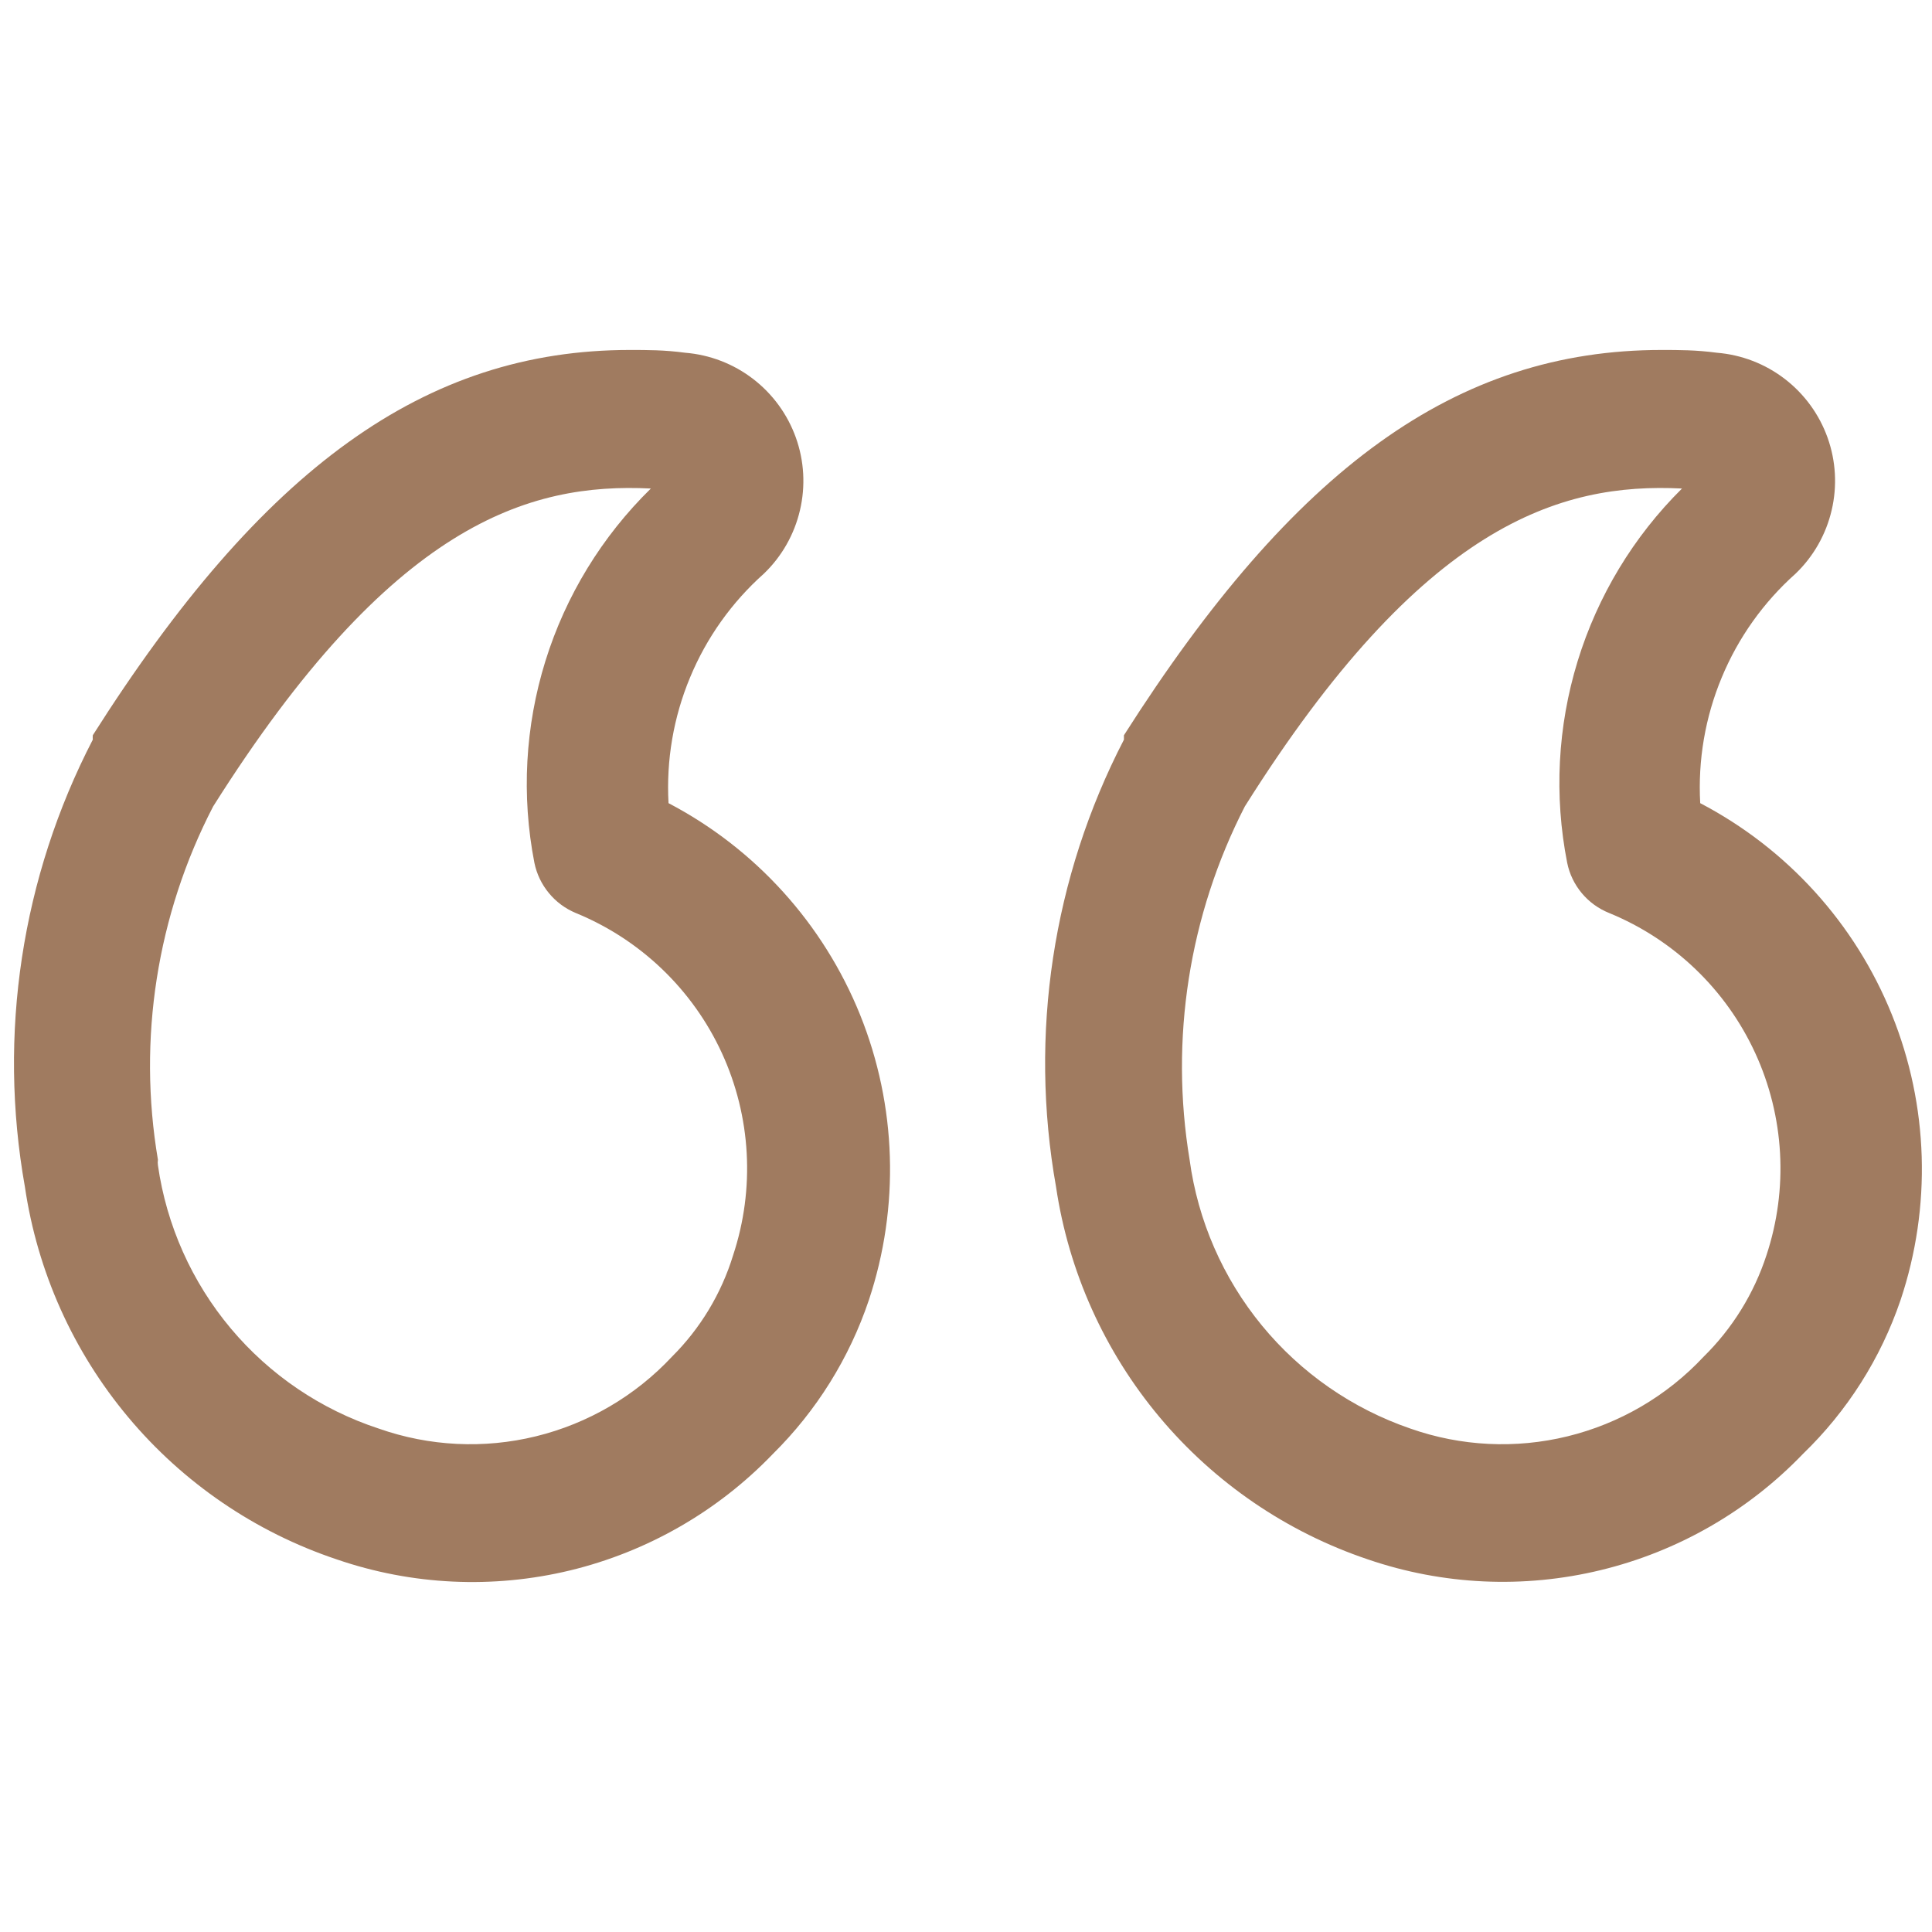 <svg width="35" height="35" viewBox="0 0 35 35" fill="none" xmlns="http://www.w3.org/2000/svg">
<g clip-path="url(#clip0_2055_7446)">
<path d="M30.101 6.34C30.411 6.34 30.731 6.34 31.101 6.39C31.548 6.426 31.975 6.59 32.331 6.863C32.687 7.136 32.957 7.506 33.108 7.928C33.259 8.35 33.285 8.807 33.182 9.244C33.08 9.681 32.854 10.079 32.531 10.39C31.948 10.909 31.49 11.552 31.191 12.273C30.891 12.993 30.758 13.771 30.801 14.55C32.377 15.374 33.608 16.732 34.273 18.381C34.939 20.031 34.995 21.863 34.431 23.55C34.072 24.608 33.465 25.564 32.661 26.34C31.666 27.376 30.395 28.106 28.999 28.444C27.603 28.783 26.14 28.715 24.781 28.25C23.309 27.755 22.002 26.862 21.005 25.671C20.008 24.48 19.359 23.036 19.131 21.5C18.639 18.738 19.071 15.891 20.361 13.4L20.361 13.32C23.441 8.48 26.381 6.34 30.101 6.34ZM30.471 8.85C28.261 8.74 25.771 9.49 22.551 14.61C21.54 16.581 21.189 18.825 21.551 21.01C21.7 22.113 22.154 23.152 22.86 24.012C23.566 24.872 24.498 25.519 25.551 25.88C26.466 26.202 27.456 26.251 28.399 26.02C29.342 25.789 30.198 25.289 30.861 24.58C31.383 24.067 31.774 23.436 32.001 22.74C32.399 21.538 32.327 20.229 31.798 19.078C31.269 17.927 30.323 17.02 29.151 16.54C28.959 16.463 28.789 16.34 28.656 16.181C28.523 16.022 28.432 15.833 28.391 15.63C28.152 14.416 28.217 13.162 28.58 11.979C28.943 10.796 29.592 9.721 30.471 8.85ZM11.411 6.34C11.731 6.34 12.041 6.34 12.411 6.39C12.858 6.426 13.285 6.59 13.641 6.863C13.997 7.136 14.267 7.506 14.418 7.928C14.569 8.35 14.595 8.807 14.492 9.244C14.39 9.681 14.164 10.079 13.841 10.39C13.258 10.909 12.8 11.552 12.501 12.273C12.201 12.993 12.068 13.771 12.111 14.55C13.686 15.375 14.915 16.734 15.581 18.383C16.245 20.031 16.302 21.863 15.741 23.55C15.387 24.604 14.791 25.559 14.001 26.34C13.003 27.379 11.729 28.11 10.33 28.449C8.93 28.787 7.463 28.718 6.101 28.25C4.627 27.757 3.319 26.865 2.322 25.673C1.325 24.482 0.677 23.037 0.451 21.5C-0.041 18.738 0.391 15.891 1.681 13.4C1.679 13.373 1.679 13.347 1.681 13.32C4.751 8.48 7.701 6.34 11.411 6.34ZM11.791 8.85C9.571 8.74 7.091 9.49 3.861 14.61C2.842 16.578 2.491 18.825 2.861 21.01C2.856 21.043 2.856 21.077 2.861 21.11C3.017 22.199 3.474 23.223 4.181 24.066C4.887 24.908 5.816 25.537 6.861 25.88C7.777 26.202 8.766 26.251 9.709 26.02C10.652 25.789 11.508 25.289 12.171 24.58C12.687 24.067 13.068 23.435 13.281 22.74C13.679 21.538 13.607 20.229 13.078 19.078C12.549 17.927 11.603 17.02 10.431 16.54C10.241 16.461 10.073 16.337 9.943 16.178C9.812 16.02 9.722 15.831 9.681 15.63C9.444 14.414 9.513 13.157 9.881 11.974C10.249 10.791 10.906 9.717 11.791 8.85Z" fill="#A07B60"/>
</g>
<defs>
<clipPath id="clip0_2055_7446">
<rect width="35" height="35" fill="white" transform="translate(35 35) rotate(180)"/>
</clipPath>
</defs>
</svg>

